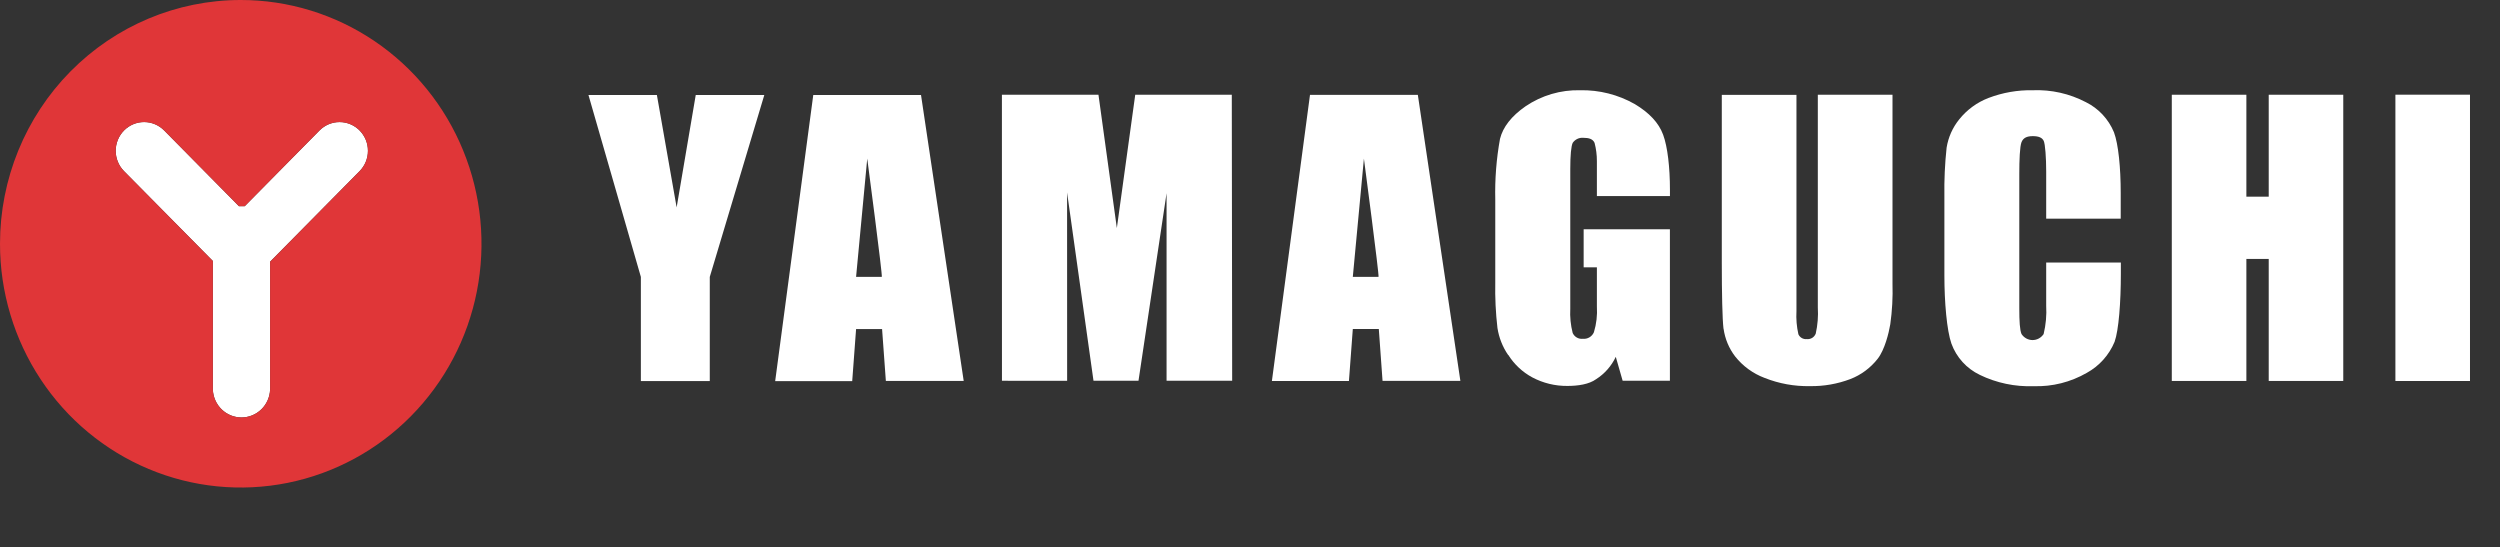<svg width="233" height="51" viewBox="0 0 233 51" fill="none" xmlns="http://www.w3.org/2000/svg">
<rect x="0" y="0" width="233" height="51" fill="#333333" stroke="none"/>
<g clip-path="url(#clip0_0_408)">
<path d="M33.516 12.162C33.761 12.41 33.956 12.705 34.09 13.03C34.222 13.355 34.291 13.703 34.291 14.055C34.291 14.407 34.222 14.755 34.09 15.08C33.956 15.405 33.761 15.7 33.516 15.948L25.173 24.391V36.312C25.145 37.01 24.852 37.669 24.355 38.152C23.858 38.636 23.195 38.906 22.506 38.906C21.817 38.906 21.154 38.636 20.657 38.152C20.16 37.669 19.867 37.01 19.839 36.312V24.324L11.558 15.948C11.062 15.446 10.784 14.764 10.784 14.053C10.785 13.343 11.064 12.662 11.56 12.159C12.057 11.657 12.73 11.376 13.432 11.376C14.133 11.376 14.806 11.659 15.302 12.162L22.27 19.217H22.808L29.776 12.162C30.022 11.913 30.313 11.716 30.634 11.581C30.955 11.446 31.299 11.377 31.646 11.377C31.993 11.377 32.337 11.446 32.658 11.581C32.979 11.716 33.27 11.913 33.516 12.162Z" fill="white"/>
<path d="M22.433 4.3797e-07C26.872 -0.001 31.21 1.331 34.901 3.827C38.591 6.323 41.468 9.87 43.166 14.022C44.865 18.173 45.31 22.741 44.445 27.149C43.58 31.556 41.443 35.605 38.305 38.782C35.168 41.96 31.17 44.124 26.817 45.001C22.464 45.878 17.953 45.429 13.852 43.709C9.752 41.99 6.247 39.078 3.782 35.342C1.316 31.605 8.55141e-08 27.213 0 22.719C-1.14651e-07 16.694 2.363 10.916 6.57 6.656C10.777 2.395 16.483 0.001 22.433 4.3797e-07ZM33.516 15.949C34.012 15.447 34.29 14.766 34.29 14.056C34.29 13.345 34.012 12.665 33.516 12.162C33.02 11.66 32.347 11.378 31.646 11.378C30.945 11.378 30.272 11.66 29.776 12.162L22.808 19.218H22.27L15.302 12.162C14.806 11.66 14.133 11.377 13.432 11.377C12.73 11.376 12.057 11.658 11.56 12.16C11.064 12.662 10.785 13.344 10.784 14.054C10.784 14.765 11.062 15.446 11.558 15.949L19.839 24.325V36.313C19.867 37.01 20.16 37.67 20.657 38.153C21.154 38.636 21.817 38.906 22.506 38.906C23.195 38.906 23.858 38.636 24.355 38.153C24.852 37.67 25.145 37.01 25.173 36.313V24.392L33.516 15.949Z" fill="#E03638"/>
<path d="M85.839 8.857H75.796L72.246 35.524H79.426L79.787 30.671H82.21L82.562 35.506H89.817L85.839 8.857ZM82.183 25.805H79.787L80.827 14.78C80.827 14.78 82.276 25.743 82.183 25.805Z" fill="white"/>
<path d="M160.638 30.639C160.769 31.581 161.141 32.471 161.717 33.222C162.435 34.127 163.382 34.817 164.457 35.22C165.803 35.755 167.24 36.016 168.686 35.987C169.969 36.008 171.245 35.786 172.447 35.331C173.45 34.945 174.331 34.291 174.998 33.44C175.658 32.602 176.042 31.018 176.174 30.225C176.351 28.971 176.42 27.704 176.381 26.438V8.83H169.421V28.655C169.472 29.472 169.406 30.292 169.227 31.09C169.163 31.257 169.047 31.398 168.895 31.491C168.744 31.583 168.566 31.623 168.39 31.603C168.231 31.62 168.07 31.587 167.93 31.507C167.79 31.427 167.678 31.304 167.611 31.157C167.45 30.448 167.389 29.72 167.43 28.994V8.839H160.471V24.449C160.471 27.37 160.524 29.734 160.629 30.63" fill="white"/>
<path d="M230.203 8.825H223.252V35.509H230.203V8.825Z" fill="white"/>
<path d="M209.362 24.132H211.445V35.505H218.392V8.83H211.445V18.33H209.362V8.83H202.411V35.505H209.362V24.132Z" fill="white"/>
<path d="M184.507 34.935C186.076 35.695 187.804 36.058 189.542 35.992C191.274 36.048 192.987 35.617 194.493 34.748C195.653 34.11 196.564 33.093 197.078 31.862C197.47 30.769 197.664 28.129 197.664 25.511V24.467H190.705V28.481C190.756 29.371 190.676 30.264 190.467 31.131C190.354 31.303 190.201 31.445 190.022 31.544C189.842 31.642 189.64 31.694 189.436 31.694C189.232 31.694 189.03 31.642 188.85 31.544C188.67 31.445 188.517 31.303 188.405 31.131C188.247 30.76 188.198 29.957 188.198 28.727V16.207C188.198 14.923 188.247 13.643 188.405 13.25C188.564 12.858 188.89 12.688 189.458 12.688C190.026 12.688 190.339 12.84 190.475 13.134C190.612 13.429 190.705 14.7 190.705 15.971V20.382H197.651V17.987C197.651 15.619 197.435 13.442 197.021 12.327C196.513 11.102 195.584 10.105 194.405 9.522C192.878 8.724 191.174 8.342 189.458 8.411C188.05 8.383 186.649 8.627 185.331 9.129C184.259 9.539 183.315 10.23 182.595 11.132C181.983 11.889 181.579 12.797 181.424 13.763C181.262 15.271 181.192 16.787 181.217 18.304V25.68C181.217 28.165 181.441 30.787 181.873 32.027C182.343 33.31 183.292 34.354 184.516 34.935" fill="white"/>
<path d="M99.457 35.492L99.452 17.937L101.914 35.487H106.108L108.724 18.004V35.487H114.838L114.803 8.83H105.804L104.09 21.256L102.377 8.83H93.378L93.382 35.487L99.457 35.492Z" fill="white"/>
<path d="M59.729 35.514H66.151V25.809L71.234 8.853H64.843L63.063 19.329L61.222 8.853H54.844L59.729 25.809V35.514Z" fill="white"/>
<path d="M126.082 30.662H128.505L128.853 35.497H136.107L132.143 8.844H122.091L118.541 35.51H125.721L126.082 30.662ZM127.117 14.784C127.117 14.784 128.566 25.752 128.478 25.805H126.082L127.117 14.784Z" fill="white"/>
<path d="M140.575 33.084C141.13 33.962 141.899 34.681 142.808 35.171C143.816 35.706 144.939 35.98 146.077 35.969C147.059 35.969 148.098 35.822 148.764 35.336C149.555 34.832 150.188 34.111 150.591 33.257L151.23 35.487H155.635V21.367H147.596V24.913H148.83V28.566C148.882 29.376 148.788 30.189 148.552 30.965C148.466 31.165 148.319 31.331 148.133 31.441C147.947 31.551 147.731 31.598 147.517 31.576C147.324 31.597 147.129 31.556 146.96 31.459C146.791 31.363 146.656 31.215 146.574 31.036C146.385 30.299 146.309 29.536 146.35 28.775V15.748C146.35 14.445 146.433 13.625 146.574 13.317C146.685 13.155 146.835 13.026 147.011 12.943C147.187 12.86 147.381 12.826 147.574 12.844C148.072 12.844 148.455 12.947 148.614 13.317C148.759 13.87 148.832 14.44 148.83 15.012C148.83 15.306 148.83 15.765 148.83 16.127V18.272H155.639V17.692C155.639 15.605 155.419 13.678 155.005 12.559C154.591 11.439 153.714 10.512 152.362 9.7C150.808 8.819 149.051 8.374 147.27 8.411C145.463 8.366 143.686 8.888 142.183 9.905C140.861 10.824 140.073 11.841 139.8 12.942C139.462 14.809 139.315 16.705 139.359 18.602V26.327C139.331 27.742 139.399 29.158 139.562 30.564C139.701 31.469 140.042 32.331 140.557 33.084" fill="white"/>
</g>
<defs>
<clipPath id="clip0_0_408">
<rect width="232.365" height="50.946" fill="white"/>
</clipPath>
</defs>
</svg>
